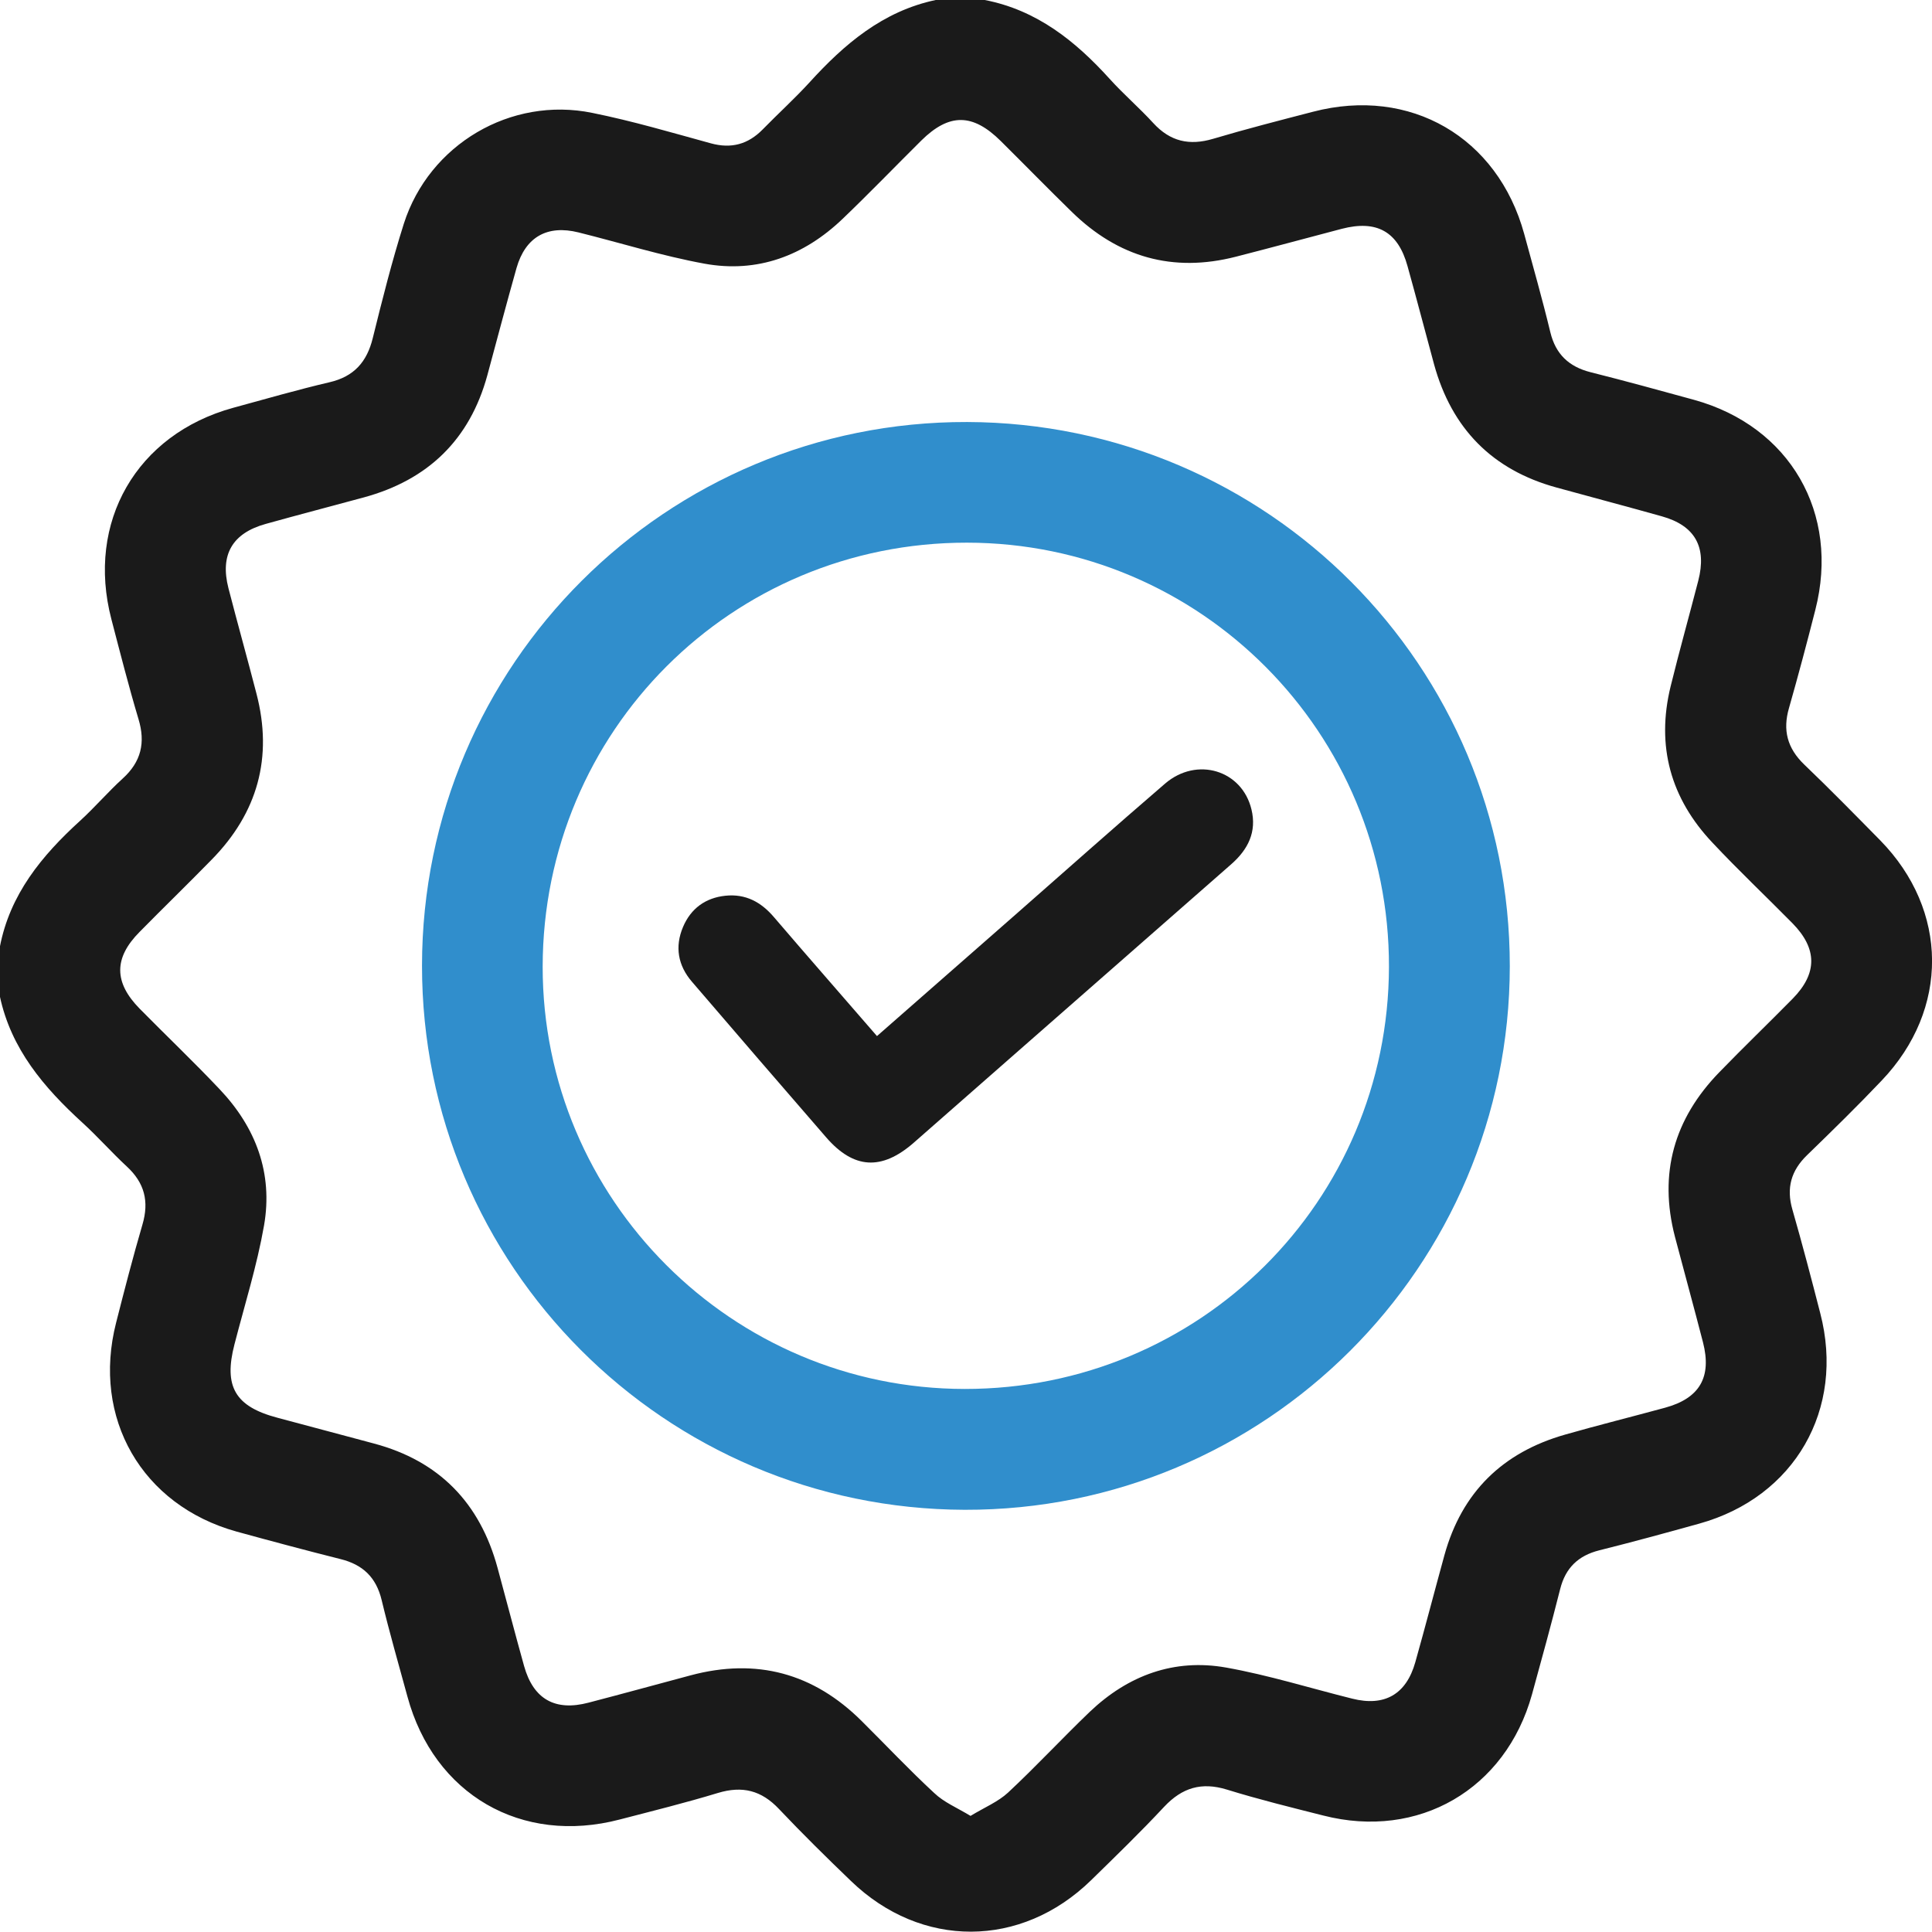 <?xml version="1.0" encoding="utf-8"?>
<!-- Generator: Adobe Illustrator 25.2.1, SVG Export Plug-In . SVG Version: 6.00 Build 0)  -->
<svg version="1.1" id="Layer_1" xmlns="http://www.w3.org/2000/svg" xmlns:xlink="http://www.w3.org/1999/xlink" x="0px" y="0px"
	 viewBox="0 0 102 102" style="enable-background:new 0 0 102 102;" xml:space="preserve">
<style type="text/css">
	.st0{fill:#1A1A1A;}
	.st1{fill:#308ECC;}
</style>
<g>
	<path class="st0" d="M51.99,0c2.74,0.53,4.78,2.16,6.59,4.16c0.73,0.81,1.57,1.53,2.31,2.34c0.89,0.97,1.9,1.2,3.15,0.83
		c1.75-0.52,3.51-0.97,5.28-1.43c5.13-1.34,9.75,1.34,11.15,6.45c0.47,1.73,0.96,3.45,1.38,5.19c0.28,1.16,0.98,1.82,2.12,2.11
		c1.83,0.46,3.65,0.96,5.47,1.46c5.06,1.4,7.71,5.98,6.4,11.09c-0.44,1.73-0.9,3.46-1.39,5.18c-0.34,1.17-0.09,2.12,0.8,2.98
		c1.37,1.31,2.69,2.66,4.02,4.01c3.61,3.69,3.65,8.92,0.08,12.67c-1.28,1.35-2.61,2.65-3.94,3.94c-0.85,0.82-1.11,1.74-0.78,2.88
		c0.52,1.81,1,3.64,1.47,5.47c1.32,5.07-1.35,9.71-6.39,11.11c-1.76,0.49-3.52,0.97-5.28,1.41c-1.11,0.28-1.78,0.93-2.06,2.04
		c-0.47,1.86-0.98,3.72-1.49,5.57c-1.39,5.01-5.99,7.68-11.02,6.39c-1.7-0.43-3.41-0.85-5.09-1.37c-1.34-0.41-2.36-0.1-3.31,0.91
		c-1.24,1.33-2.56,2.61-3.86,3.88c-3.69,3.6-8.96,3.62-12.67,0.04c-1.29-1.24-2.57-2.5-3.8-3.8c-0.93-0.99-1.94-1.24-3.23-0.85
		c-1.71,0.52-3.45,0.95-5.18,1.4c-5.19,1.36-9.81-1.32-11.21-6.49c-0.46-1.69-0.95-3.38-1.36-5.09c-0.29-1.21-1-1.88-2.18-2.17
		c-1.83-0.46-3.66-0.95-5.48-1.45c-5-1.39-7.65-5.99-6.36-11.03c0.44-1.73,0.89-3.47,1.39-5.18c0.36-1.22,0.11-2.2-0.82-3.06
		c-0.8-0.74-1.53-1.57-2.34-2.31c-2.04-1.86-3.78-3.9-4.37-6.69c0-0.86,0-1.73,0-2.59c0.53-2.78,2.21-4.82,4.23-6.66
		c0.78-0.71,1.48-1.53,2.26-2.24c0.97-0.88,1.21-1.89,0.83-3.14c-0.52-1.74-0.97-3.51-1.43-5.27c-1.34-5.13,1.33-9.76,6.43-11.16
		c1.69-0.46,3.38-0.95,5.09-1.35c1.29-0.3,1.97-1.07,2.28-2.33c0.5-2.02,1.01-4.05,1.64-6.04c1.34-4.19,5.65-6.73,9.95-5.85
		C33.4,6.39,35.46,7,37.54,7.57c1.07,0.29,1.95,0.05,2.72-0.73c0.81-0.83,1.67-1.61,2.46-2.47C44.57,2.33,46.61,0.59,49.4,0
		C50.26,0,51.13,0,51.99,0z M51.24,95.87c0.74-0.45,1.45-0.74,1.98-1.23c1.48-1.38,2.86-2.87,4.32-4.27
		c2.02-1.92,4.45-2.82,7.2-2.33c2.24,0.4,4.44,1.09,6.65,1.64c1.7,0.43,2.85-0.22,3.33-1.92c0.53-1.88,1.02-3.77,1.54-5.66
		c0.92-3.32,3.07-5.42,6.37-6.36c1.75-0.5,3.52-0.94,5.28-1.42c1.83-0.5,2.47-1.62,2-3.45c-0.48-1.86-0.99-3.71-1.48-5.57
		c-0.87-3.34-0.05-6.23,2.34-8.69c1.27-1.31,2.59-2.58,3.87-3.88c1.32-1.34,1.31-2.65-0.01-3.99c-1.4-1.42-2.85-2.79-4.21-4.24
		c-2.22-2.34-2.99-5.11-2.22-8.26c0.46-1.87,0.98-3.72,1.46-5.58c0.46-1.78-0.17-2.91-1.92-3.4c-1.85-0.52-3.71-1.01-5.56-1.52
		c-3.4-0.93-5.54-3.12-6.47-6.51c-0.47-1.73-0.92-3.46-1.4-5.18c-0.5-1.82-1.62-2.45-3.47-1.97c-1.86,0.49-3.71,0.99-5.58,1.47
		c-3.34,0.86-6.23,0.03-8.68-2.37c-1.26-1.23-2.49-2.49-3.74-3.73c-1.49-1.48-2.73-1.48-4.2-0.03c-1.39,1.38-2.75,2.79-4.16,4.14
		c-2.04,1.95-4.5,2.87-7.29,2.36c-2.24-0.41-4.44-1.1-6.65-1.65c-1.65-0.41-2.8,0.24-3.27,1.88c-0.53,1.88-1.03,3.77-1.54,5.66
		c-0.93,3.41-3.14,5.53-6.52,6.45c-1.73,0.47-3.46,0.92-5.18,1.4c-1.77,0.49-2.42,1.63-1.97,3.39c0.48,1.86,1,3.71,1.48,5.57
		c0.88,3.37,0.06,6.3-2.37,8.77c-1.25,1.28-2.54,2.53-3.8,3.81c-1.37,1.38-1.36,2.67,0.01,4.06c1.4,1.42,2.84,2.79,4.21,4.24
		c1.92,2.02,2.83,4.44,2.35,7.2c-0.37,2.11-1.02,4.18-1.56,6.27c-0.58,2.23,0.03,3.29,2.27,3.88c1.7,0.45,3.39,0.91,5.09,1.36
		c3.45,0.92,5.6,3.14,6.53,6.57c0.47,1.73,0.92,3.46,1.4,5.18c0.49,1.75,1.64,2.4,3.41,1.93c1.8-0.47,3.59-0.96,5.38-1.44
		c3.48-0.93,6.49-0.12,9.04,2.42c1.27,1.26,2.5,2.57,3.82,3.79C49.83,95.15,50.51,95.43,51.24,95.87z"/>
	<path class="st1" d="M22.28,50.98c0.01-15.89,12.9-28.74,28.78-28.7c15.86,0.05,28.66,12.88,28.65,28.73
		C79.7,66.89,66.8,79.75,50.93,79.71C35.08,79.66,22.27,66.82,22.28,50.98z M50.93,73.33c12.4,0.01,22.37-9.9,22.4-22.28
		c0.03-12.37-9.94-22.39-22.28-22.4c-12.42-0.01-22.38,9.94-22.4,22.38C28.64,63.32,38.63,73.32,50.93,73.33z"/>
	<path class="st0" d="M46.3,54.7c2.48-2.18,4.9-4.3,7.31-6.41c2.63-2.31,5.25-4.64,7.9-6.92c1.68-1.44,4.06-0.71,4.56,1.36
		c0.29,1.19-0.18,2.12-1.07,2.9c-3.82,3.35-7.64,6.7-11.46,10.05c-1.77,1.55-3.54,3.11-5.31,4.66c-1.69,1.47-3.16,1.38-4.61-0.29
		c-2.37-2.73-4.73-5.47-7.09-8.22c-0.74-0.86-0.91-1.85-0.47-2.89c0.41-0.97,1.18-1.54,2.24-1.65c1.06-0.11,1.88,0.33,2.56,1.13
		C42.64,50.5,44.44,52.55,46.3,54.7z"/>
</g>
</svg>
